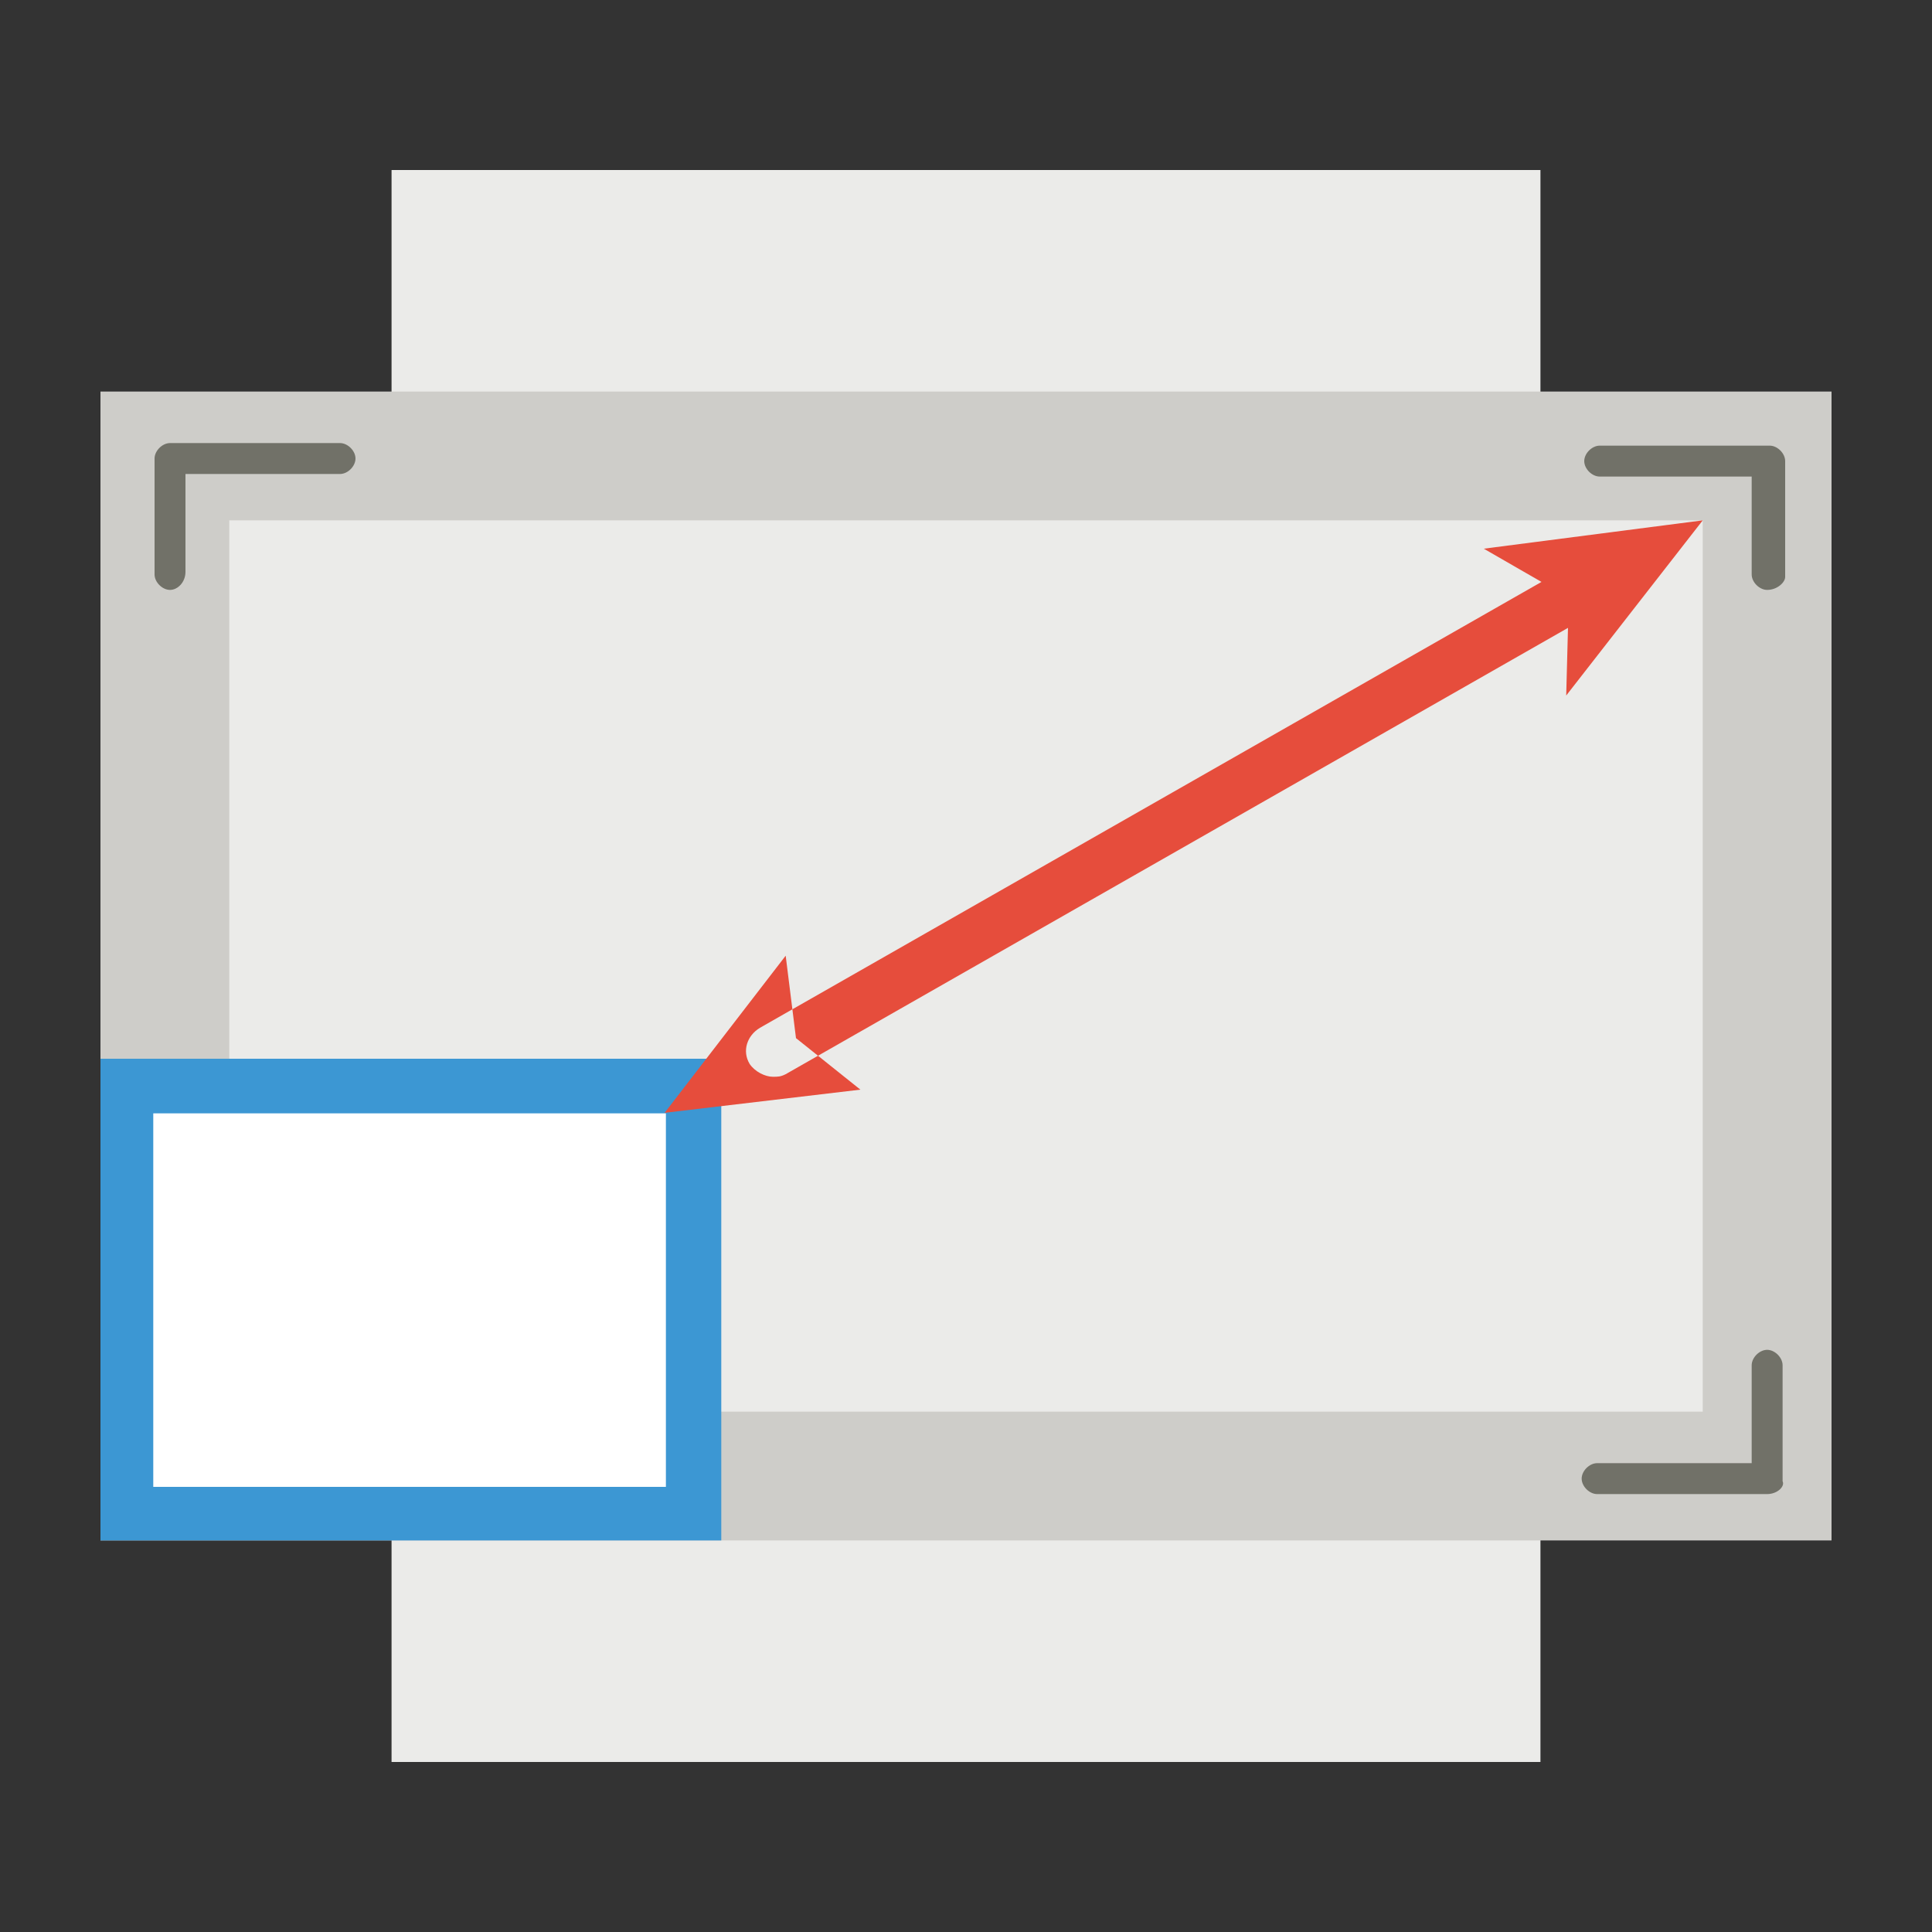 
<svg xmlns="http://www.w3.org/2000/svg" viewBox="0 0 75 75" enable-background="new 0 0 75 75"><rect x="0" y="0" width="75" height="75" fill="#333333" stroke="none"/><style type="text/css">.st0{fill:#EBEBE9;} .st1{fill:#CECDC9;} .st2{fill:#3C97D3;} .st3{fill:#FFFFFF;} .st4{fill:#E64D3C;} .st5{fill:#717168;}</style><path d="M15.2 68.4V6.6h44.6v61.8z" class="st0"/><path d="M3.9 15.2h67.2v44.6H3.9z" class="st1"/><path d="M66.1 20.2v34.6H8.9V20.2z" class="st0"/><path d="M3.9 41.1H28v18.7H3.9z" class="st2"/><path d="M25.85 43.22v14.5H5.95v-14.5z" class="st3"/><path d="M30 41.8c-.3 0-.7-.2-.9-.5-.3-.5-.1-1.1.4-1.4l31.2-17.8c.5-.3 1.1-.1 1.4.4.3.5.1 1.1-.4 1.4L30.5 41.7c-.2.1-.3.1-.5.1zM33.4 42.3l-2.5-2-.4-3.2-4.7 6.1zM66.1 20.2L60.8 27l.1-3.8-3.3-1.9z" class="st4"/><path d="M6.6 22.9c-.3 0-.6-.3-.6-.6v-4.5c0-.3.3-.6.6-.6h6.6c.3 0 .6.3.6.6s-.3.6-.6.6h-6v3.8c0 .4-.3.7-.6.7zM68.6 58H62c-.3 0-.6-.3-.6-.6s.3-.6.6-.6h6V53c0-.3.3-.6.6-.6s.6.3.6.6v4.5c.1.2-.2.5-.6.5zM68.6 22.9c-.3 0-.6-.3-.6-.6v-3.8h-5.9c-.3 0-.6-.3-.6-.6s.3-.6.6-.6h6.6c.3 0 .6.3.6.6v4.5c0 .2-.3.5-.7.5z" class="st5"/></svg>